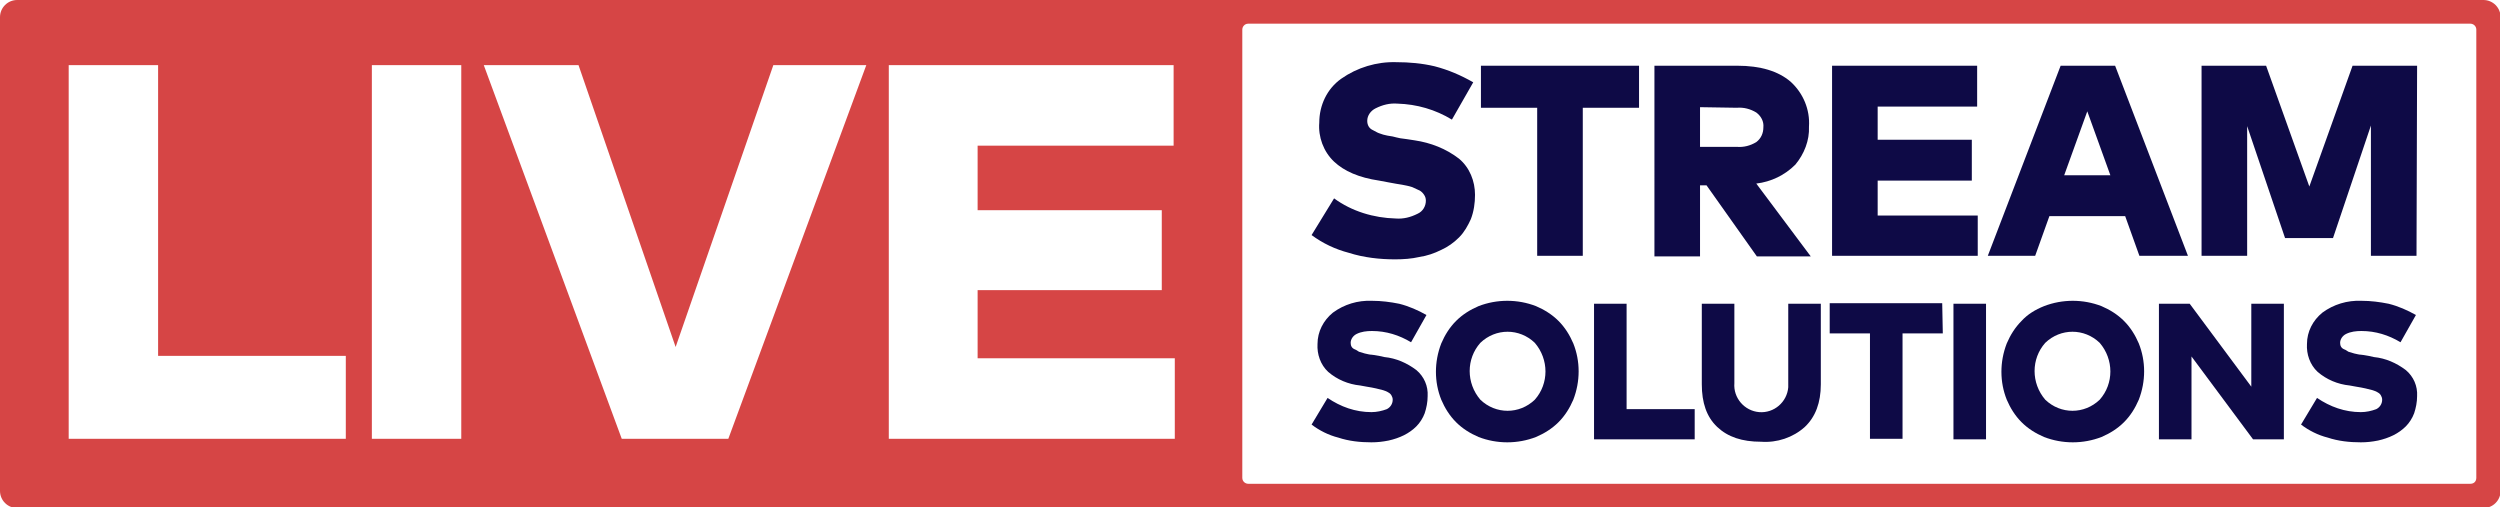 <?xml version="1.0" encoding="utf-8"?>
<!-- Generator: Adobe Illustrator 25.2.3, SVG Export Plug-In . SVG Version: 6.00 Build 0)  -->
<svg version="1.1" id="Laag_1" xmlns="http://www.w3.org/2000/svg" xmlns:xlink="http://www.w3.org/1999/xlink" x="0px" y="0px"
	 viewBox="0 0 422.2 85.7" style="enable-background:new 0 0 422.2 85.7;" xml:space="preserve">
<style type="text/css">
	.st0{fill:none;}
	.st1{fill:#D64545;}
	.st2{fill:#0E0A46;}
</style>
<g>
	<rect x="209.8" y="4" class="st0" width="208.4" height="77.7"/>
	<path class="st1" d="M0,2.9v80c0,1.6,1.3,2.9,2.9,2.9h416.5c1.6,0,2.9-1.3,2.9-2.9v0v-80c0-1.6-1.3-2.9-2.9-2.9c0,0,0,0,0,0H2.9
		C1.3,0,0,1.3,0,2.9z M58.4,74.1H11.6V11h15.1v49.1h31.7L58.4,74.1z M77.9,74.1H62.8V11h15.1V74.1z M123,74.1H105L81.7,11h16
		l16.4,47.6L130.6,11h15.7L123,74.1z M198.4,74.1h-48.3V11h48.1v13.6h-33.1v10.9h31.1V49h-31.1v11.5h33.3V74.1z M417.2,81.7H210.8
		c-0.5,0-1-0.4-1-1v0V5c0-0.5,0.4-1,1-1l0,0h206.4c0.5,0,1,0.4,1,1v75.7C418.2,81.3,417.8,81.7,417.2,81.7L417.2,81.7z"/>
</g>
<g>
	<g>
		<path class="st2" d="M245.2,20.2c-2.8-1.7-5.9-2.6-9.2-2.7c-1.3-0.1-2.5,0.2-3.7,0.8c-0.8,0.4-1.4,1.2-1.4,2.1
			c0,0.7,0.3,1.3,1,1.6c0.4,0.2,0.7,0.4,1,0.5c0.5,0.2,0.9,0.3,1.4,0.4c0.7,0.1,1.2,0.2,1.5,0.3c0.3,0.1,0.9,0.2,1.8,0.3l1.3,0.2
			c2.7,0.4,5.3,1.4,7.5,3.1c1.8,1.5,2.7,3.8,2.7,6.1c0,1.4-0.2,2.8-0.7,4.1c-0.5,1.1-1.1,2.2-2,3.1c-0.9,0.9-1.9,1.6-3,2.1
			c-1.2,0.6-2.4,1-3.7,1.2c-1.3,0.3-2.7,0.4-4.1,0.4c-2.6,0-5.3-0.3-7.8-1.1c-2.3-0.6-4.4-1.6-6.3-3l3.8-6.2c3,2.2,6.7,3.3,10.4,3.4
			c1.3,0.1,2.5-0.2,3.7-0.8c0.9-0.4,1.4-1.3,1.4-2.2c0-0.4-0.1-0.7-0.3-1c-0.2-0.3-0.4-0.5-0.7-0.7c-0.4-0.2-0.9-0.4-1.3-0.6
			c-0.6-0.2-1.2-0.3-1.7-0.4c-0.6-0.1-1.3-0.2-2.3-0.4l-1.6-0.3c-3.4-0.5-5.9-1.6-7.6-3.2c-1.8-1.7-2.7-4.2-2.5-6.6
			c0-2.9,1.3-5.7,3.7-7.4c2.7-1.9,6-2.9,9.3-2.8c2.2,0,4.4,0.2,6.5,0.7c2.3,0.6,4.4,1.5,6.5,2.7L245.2,20.2z"/>
		<path class="st2" d="M276.8,18.2h-9.5v25h-7.7v-25h-9.5v-7.1h26.7V18.2z"/>
		<path class="st2" d="M293.4,11.1c3.9,0,6.9,0.9,9,2.7c2.1,1.9,3.3,4.7,3.1,7.6c0.1,2.3-0.8,4.6-2.3,6.4c-1.8,1.8-4.1,2.9-6.6,3.2
			l9.2,12.3h-9.1l-8.5-12h-1.1v12h-7.7V11.1H293.4z M287.1,18.1v6.7h6.2c1.2,0.1,2.3-0.2,3.3-0.8c0.8-0.6,1.2-1.5,1.2-2.5
			c0.1-1-0.4-1.9-1.2-2.5c-1-0.6-2.1-0.9-3.3-0.8L287.1,18.1z"/>
		<path class="st2" d="M334,43.2h-24.6V11.1h24.5V18h-16.8v5.6h15.9v6.9h-15.9v5.9H334V43.2z"/>
		<path class="st2" d="M369.5,43.2h-8.2l-2.4-6.7h-12.8l-2.4,6.7h-8L348,11.1h9.2L369.5,43.2z M348.6,29.6h7.8l-3.9-10.8L348.6,29.6
			z"/>
		<path class="st2" d="M408.1,43.2h-7.7v-22l-6.4,19h-8.1l-6.4-18.9v21.9h-7.7V11.1h10.9l7.3,20.4l7.3-20.4h10.9L408.1,43.2z"/>
	</g>
	<g>
		<path class="st2" d="M238.3,57.8c-2-1.2-4.2-1.9-6.6-1.9c-0.9,0-1.8,0.1-2.6,0.5c-0.6,0.3-1,0.9-1,1.5c0,0.5,0.2,0.9,0.7,1.1
			c0.3,0.1,0.5,0.3,0.7,0.4c0.3,0.1,0.7,0.2,1,0.3c0.5,0.1,0.8,0.2,1.1,0.2c0.2,0,0.7,0.1,1.3,0.2l0.9,0.2c2,0.2,3.8,1,5.4,2.2
			c1.3,1.1,2,2.7,1.9,4.4c0,1-0.2,2-0.5,2.9c-0.3,0.8-0.8,1.6-1.4,2.2c-0.6,0.6-1.3,1.1-2.1,1.5c-0.8,0.4-1.7,0.7-2.6,0.9
			c-1,0.2-1.9,0.3-2.9,0.3c-1.9,0-3.8-0.2-5.6-0.8c-1.6-0.4-3.2-1.2-4.5-2.2l2.7-4.5c2.2,1.5,4.7,2.4,7.4,2.4c0.9,0,1.8-0.2,2.6-0.5
			c0.6-0.3,1-0.9,1-1.6c0-0.3-0.1-0.5-0.2-0.7c-0.1-0.2-0.3-0.4-0.5-0.5c-0.3-0.2-0.6-0.3-0.9-0.4c-0.4-0.1-0.8-0.2-1.2-0.3
			c-0.4-0.1-1-0.2-1.6-0.3l-1.1-0.2c-2-0.2-3.9-1-5.4-2.3c-1.3-1.2-1.9-3-1.8-4.7c0-2.1,1-4,2.6-5.3c1.9-1.4,4.2-2.1,6.6-2
			c1.6,0,3.1,0.2,4.6,0.5c1.6,0.4,3.2,1.1,4.6,1.9L238.3,57.8z"/>
		<path class="st2" d="M249.7,51.7c3.1-1.2,6.6-1.2,9.7,0c1.4,0.6,2.7,1.4,3.8,2.5c1.1,1.1,1.9,2.4,2.5,3.8c1.2,3,1.2,6.4,0,9.5
			c-0.6,1.4-1.4,2.7-2.5,3.8c-1.1,1.1-2.4,1.9-3.8,2.5c-3.1,1.2-6.6,1.2-9.7,0c-1.4-0.6-2.7-1.4-3.8-2.5c-1.1-1.1-1.9-2.4-2.5-3.8
			c-1.2-3-1.2-6.4,0-9.5c0.6-1.4,1.4-2.7,2.5-3.8C247,53.1,248.3,52.3,249.7,51.7z M259.2,57.9c-2.6-2.5-6.6-2.5-9.2,0
			c-2.4,2.7-2.4,6.8,0,9.6c2.6,2.5,6.6,2.5,9.2,0C261.6,64.8,261.6,60.7,259.2,57.9z"/>
		<path class="st2" d="M286.2,74.2h-17V51.3h5.5v17.8h11.5V74.2z"/>
		<path class="st2" d="M307.5,64.9c0,3.1-0.9,5.5-2.7,7.2c-2,1.8-4.7,2.7-7.4,2.5c-3.2,0-5.6-0.8-7.4-2.5c-1.8-1.7-2.6-4.1-2.6-7.2
			V51.3h5.5v13.4c-0.2,2.5,1.7,4.7,4.2,4.9c2.5,0.2,4.7-1.7,4.9-4.2c0-0.2,0-0.5,0-0.7V51.3h5.5L307.5,64.9z"/>
		<path class="st2" d="M328.1,56.3h-6.8v17.8h-5.5V56.3h-6.8v-5.1h19L328.1,56.3z"/>
		<path class="st2" d="M335.4,74.2h-5.5V51.3h5.5V74.2z"/>
		<path class="st2" d="M345.2,51.7c3.1-1.2,6.6-1.2,9.7,0c1.4,0.6,2.7,1.4,3.8,2.5c1.1,1.1,1.9,2.4,2.5,3.8c1.2,3,1.2,6.4,0,9.5
			c-0.6,1.4-1.4,2.7-2.5,3.8c-1.1,1.1-2.4,1.9-3.8,2.5c-3.1,1.2-6.6,1.2-9.7,0c-1.4-0.6-2.7-1.4-3.8-2.5c-1.1-1.1-1.9-2.4-2.5-3.8
			c-1.2-3-1.2-6.4,0-9.5c0.6-1.4,1.4-2.7,2.5-3.8C342.4,53.1,343.7,52.3,345.2,51.7z M354.6,57.9c-2.6-2.5-6.6-2.5-9.2,0
			c-2.4,2.7-2.4,6.8,0,9.6c2.6,2.5,6.6,2.5,9.2,0C357,64.8,357,60.7,354.6,57.9z"/>
		<path class="st2" d="M385.8,74.2h-5.3l-10.4-14v14h-5.5V51.3h5.2l10.4,14v-14h5.5V74.2z"/>
		<path class="st2" d="M405.4,57.8c-2-1.2-4.2-1.9-6.6-1.9c-0.9,0-1.8,0.1-2.6,0.5c-0.6,0.3-1,0.9-1,1.5c0,0.5,0.2,0.9,0.7,1.1
			c0.3,0.1,0.5,0.3,0.7,0.4c0.3,0.1,0.7,0.2,1,0.3c0.5,0.1,0.8,0.2,1.1,0.2c0.2,0,0.7,0.1,1.3,0.2l0.9,0.2c2,0.2,3.8,1,5.4,2.2
			c1.3,1.1,2,2.7,1.9,4.4c0,1-0.2,2-0.5,2.9c-0.3,0.8-0.8,1.6-1.4,2.2c-0.6,0.6-1.3,1.1-2.1,1.5c-0.8,0.4-1.7,0.7-2.6,0.9
			c-1,0.2-1.9,0.3-2.9,0.3c-1.9,0-3.8-0.2-5.6-0.8c-1.6-0.4-3.2-1.2-4.5-2.2l2.7-4.5c2.2,1.5,4.7,2.4,7.4,2.4c0.9,0,1.8-0.2,2.6-0.5
			c0.6-0.3,1-0.9,1-1.6c0-0.3-0.1-0.5-0.2-0.7c-0.1-0.2-0.3-0.4-0.5-0.5c-0.3-0.2-0.6-0.3-0.9-0.4c-0.4-0.1-0.8-0.2-1.2-0.3
			c-0.4-0.1-1-0.2-1.6-0.3l-1.1-0.2c-2-0.2-3.9-1-5.4-2.3c-1.3-1.2-1.9-3-1.8-4.7c0-2.1,1-4,2.6-5.3c1.9-1.4,4.2-2.1,6.6-2
			c1.6,0,3.1,0.2,4.6,0.5c1.6,0.4,3.2,1.1,4.6,1.9L405.4,57.8z"/>
	</g>
</g>
</svg>
